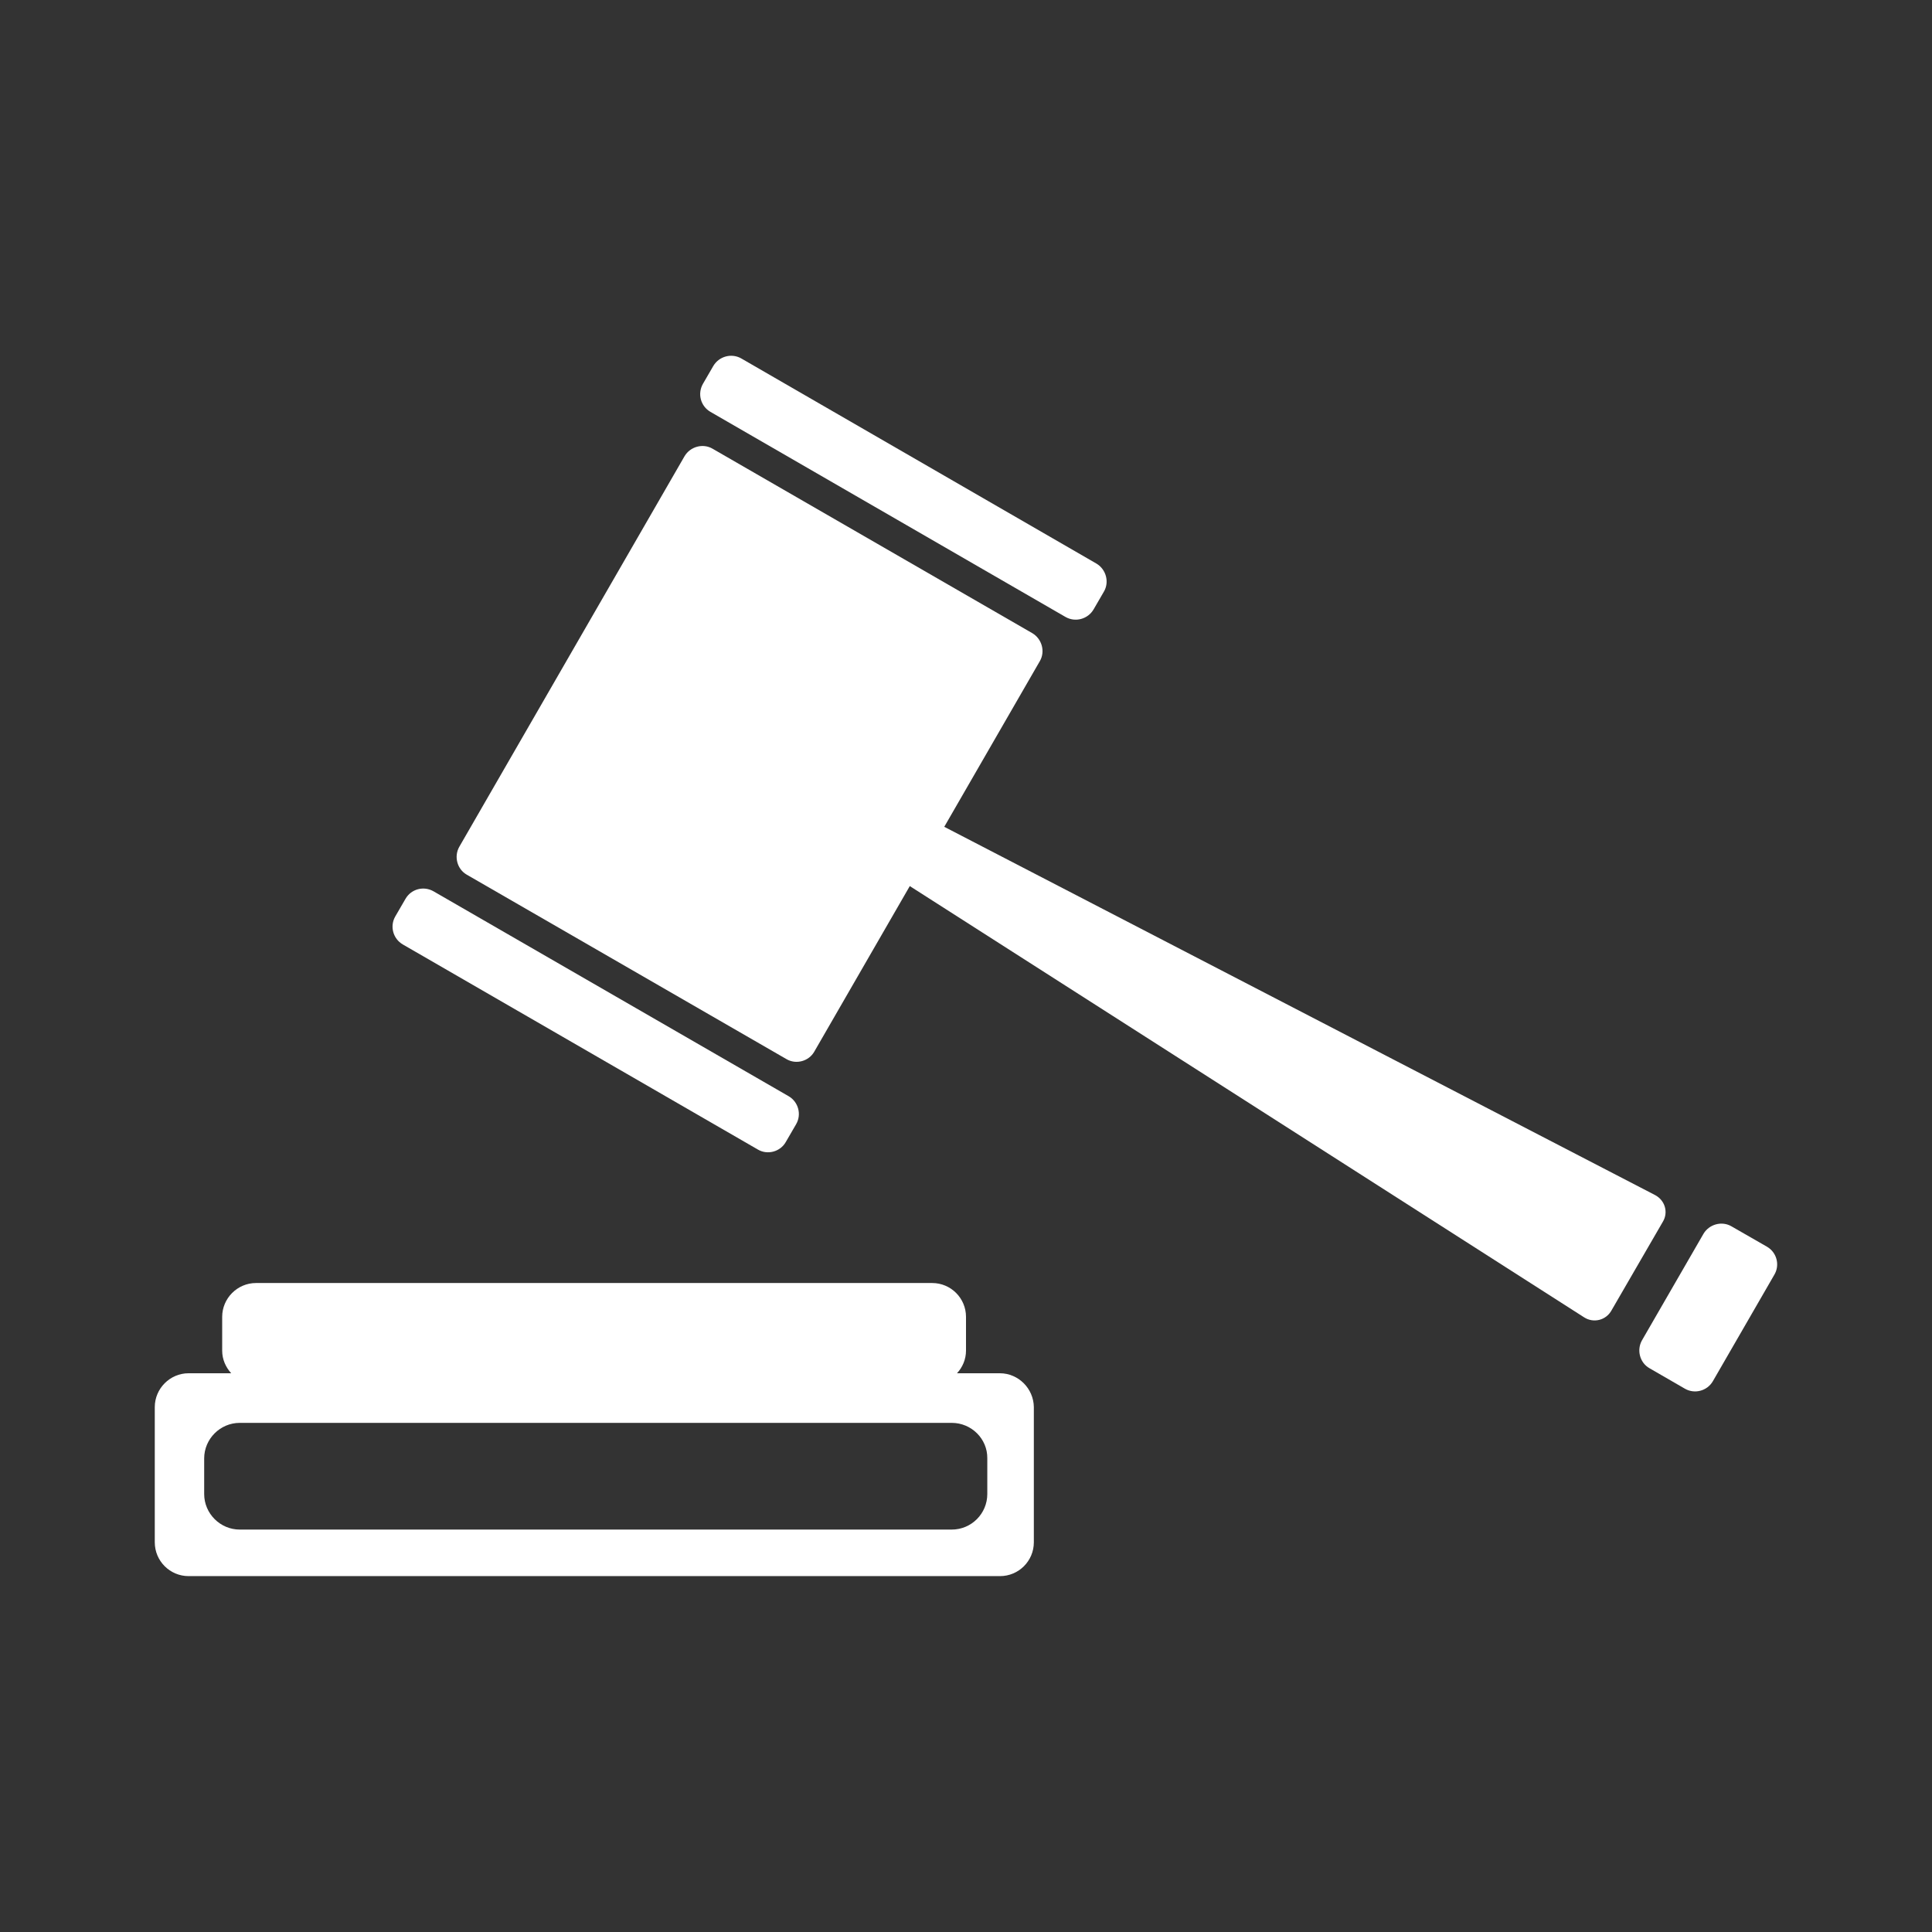 <?xml version="1.0" encoding="utf-8"?>
<!-- Generator: Adobe Illustrator 23.0.5, SVG Export Plug-In . SVG Version: 6.00 Build 0)  -->
<svg version="1.1" xmlns="http://www.w3.org/2000/svg" xmlns:xlink="http://www.w3.org/1999/xlink" x="0px" y="0px" width="88px"
	 height="88px" viewBox="0 0 88 88" style="enable-background:new 0 0 88 88;" xml:space="preserve">
<rect x="0" y="0" width="88" height="88" fill="#333333" stroke="none"/>
<style type="text/css">
	.st0{display:none;}
	.st1{display:inline;}
	.st2{fill:#00B6CC;}
	.st3{fill:#FFFFFF;}
	.st4{fill:#FFFFFF;stroke:#00B6CC;stroke-miterlimit:10;}
	.st5{fill:none;stroke:#00B6CC;stroke-width:1.86;stroke-linecap:round;stroke-linejoin:round;stroke-miterlimit:10;}
	.st6{fill-rule:evenodd;clip-rule:evenodd;fill:#FFFFFF;}
	.st7{fill-rule:evenodd;clip-rule:evenodd;fill:#00B6CC;}
	.st8{fill:none;stroke:#FFFFFF;stroke-width:2.104;stroke-linecap:round;stroke-linejoin:round;stroke-miterlimit:10;}
	.st9{fill:none;stroke:#00B6CC;stroke-width:2.104;stroke-linecap:round;stroke-linejoin:round;stroke-miterlimit:10;}
	
		.st10{clip-path:url(#SVGID_2_);fill:none;stroke:#00B6CC;stroke-width:2.104;stroke-linecap:round;stroke-linejoin:round;stroke-miterlimit:10;}
	.st11{fill:none;stroke:#00B6CC;stroke-width:2.838;stroke-linecap:round;stroke-linejoin:round;stroke-miterlimit:10;}
	.st12{fill:none;stroke:#00B6CC;stroke-width:1.804;stroke-linecap:round;stroke-linejoin:round;stroke-miterlimit:10;}
	.st13{fill:none;stroke:#FFFFFF;stroke-width:1.804;stroke-linecap:round;stroke-linejoin:round;stroke-miterlimit:10;}
	
		.st14{clip-path:url(#SVGID_4_);fill:none;stroke:#00B6CC;stroke-width:2.104;stroke-linecap:round;stroke-linejoin:round;stroke-miterlimit:10;}
	
		.st15{clip-path:url(#SVGID_6_);fill:none;stroke:#00B6CC;stroke-width:2.104;stroke-linecap:round;stroke-linejoin:round;stroke-miterlimit:10;}
	.st16{fill:none;stroke:#00B6CC;stroke-width:0.928;stroke-linecap:round;stroke-linejoin:round;stroke-miterlimit:10;}
	.st17{fill:none;stroke:#00B6CC;stroke-width:2.131;stroke-linecap:round;stroke-linejoin:round;stroke-miterlimit:10;}
	.st18{fill:none;stroke:#FFFFFF;stroke-width:2.131;stroke-linecap:round;stroke-linejoin:round;stroke-miterlimit:10;}
	.st19{fill:none;stroke:#000000;stroke-width:0.155;stroke-miterlimit:10;}
	.st20{fill-rule:evenodd;clip-rule:evenodd;fill:#FFFFFF;stroke:#00B6CC;stroke-miterlimit:10;}
	.st21{fill-rule:evenodd;clip-rule:evenodd;}
	.st22{clip-path:url(#SVGID_8_);fill:#FFFFFF;}
	.st23{fill:none;stroke:#FFFFFF;stroke-width:2.12;stroke-linecap:round;stroke-linejoin:round;stroke-miterlimit:10;}
	.st24{fill:none;stroke:#FFFFFF;stroke-width:2.12;stroke-miterlimit:10;}
	.st25{fill:none;stroke:#00B6CC;stroke-width:2.12;stroke-linecap:round;stroke-linejoin:round;stroke-miterlimit:10;}
	.st26{fill:none;stroke:#FFFFFF;stroke-miterlimit:10;}
	.st27{fill:none;stroke:#00B6CC;stroke-miterlimit:10;}
</style>
<g id="Layer_2" class="st0">
	<g class="st1">
		<rect x="-293.04" y="-322" class="st2" width="2978.83" height="2506"/>
	</g>
</g>
<g id="Layer_1">
	<g>
		<g>
			<path class="st3" d="M32.36,18.76l16.17,9.34c0.45,0.26,1.02,0.1,1.28-0.34l0.47-0.81c0.26-0.44,0.1-1.02-0.34-1.28l-16.17-9.34
				c-0.45-0.26-1.02-0.1-1.28,0.34l-0.47,0.81C31.76,17.93,31.91,18.5,32.36,18.76z"/>
			<path class="st3" d="M18.35,43.02l16.17,9.34c0.44,0.26,1.02,0.1,1.27-0.34l0.47-0.81c0.26-0.44,0.11-1.02-0.34-1.28L19.75,40.6
				c-0.45-0.26-1.02-0.11-1.28,0.34l-0.47,0.81C17.75,42.19,17.9,42.76,18.35,43.02z"/>
			<path class="st3" d="M75.38,54.43L43.01,37.66l4.35-7.54c0.26-0.44,0.1-1.02-0.34-1.28l-14.56-8.4c-0.44-0.26-1.02-0.1-1.28,0.34
				L20.92,38.57c-0.25,0.44-0.1,1.02,0.34,1.27l14.56,8.4c0.44,0.26,1.02,0.1,1.27-0.34l4.35-7.54l30.71,19.64
				c0.43,0.28,1,0.14,1.25-0.31l2.34-4.04C76,55.22,75.84,54.67,75.38,54.43z"/>
			<path class="st3" d="M80.49,56.79l-1.62-0.93c-0.44-0.26-1.02-0.1-1.28,0.34l-2.8,4.85c-0.25,0.44-0.1,1.02,0.34,1.27l1.61,0.93
				c0.44,0.26,1.02,0.11,1.28-0.34l2.8-4.85C81.08,57.62,80.93,57.05,80.49,56.79z"/>
			<path class="st3" d="M45.54,62.55h-1.95c0.25-0.27,0.41-0.63,0.41-1.03v-1.54c0-0.85-0.69-1.54-1.54-1.54h-30.8
				c-0.85,0-1.54,0.7-1.54,1.54v1.54c0,0.4,0.16,0.75,0.41,1.03H8.59c-0.85,0-1.54,0.7-1.54,1.54v6.16c0,0.85,0.69,1.54,1.54,1.54
				h36.96c0.85,0,1.54-0.69,1.54-1.54v-6.16C47.08,63.25,46.39,62.55,45.54,62.55z M43.35,69.67H10.92c-0.89,0-1.62-0.73-1.62-1.62
				v-1.62c0-0.89,0.73-1.62,1.62-1.62h32.43c0.9,0,1.63,0.73,1.62,1.61l0,1.63C44.97,68.94,44.25,69.67,43.35,69.67z"/>
		</g>
	</g>
</g>
</svg>
